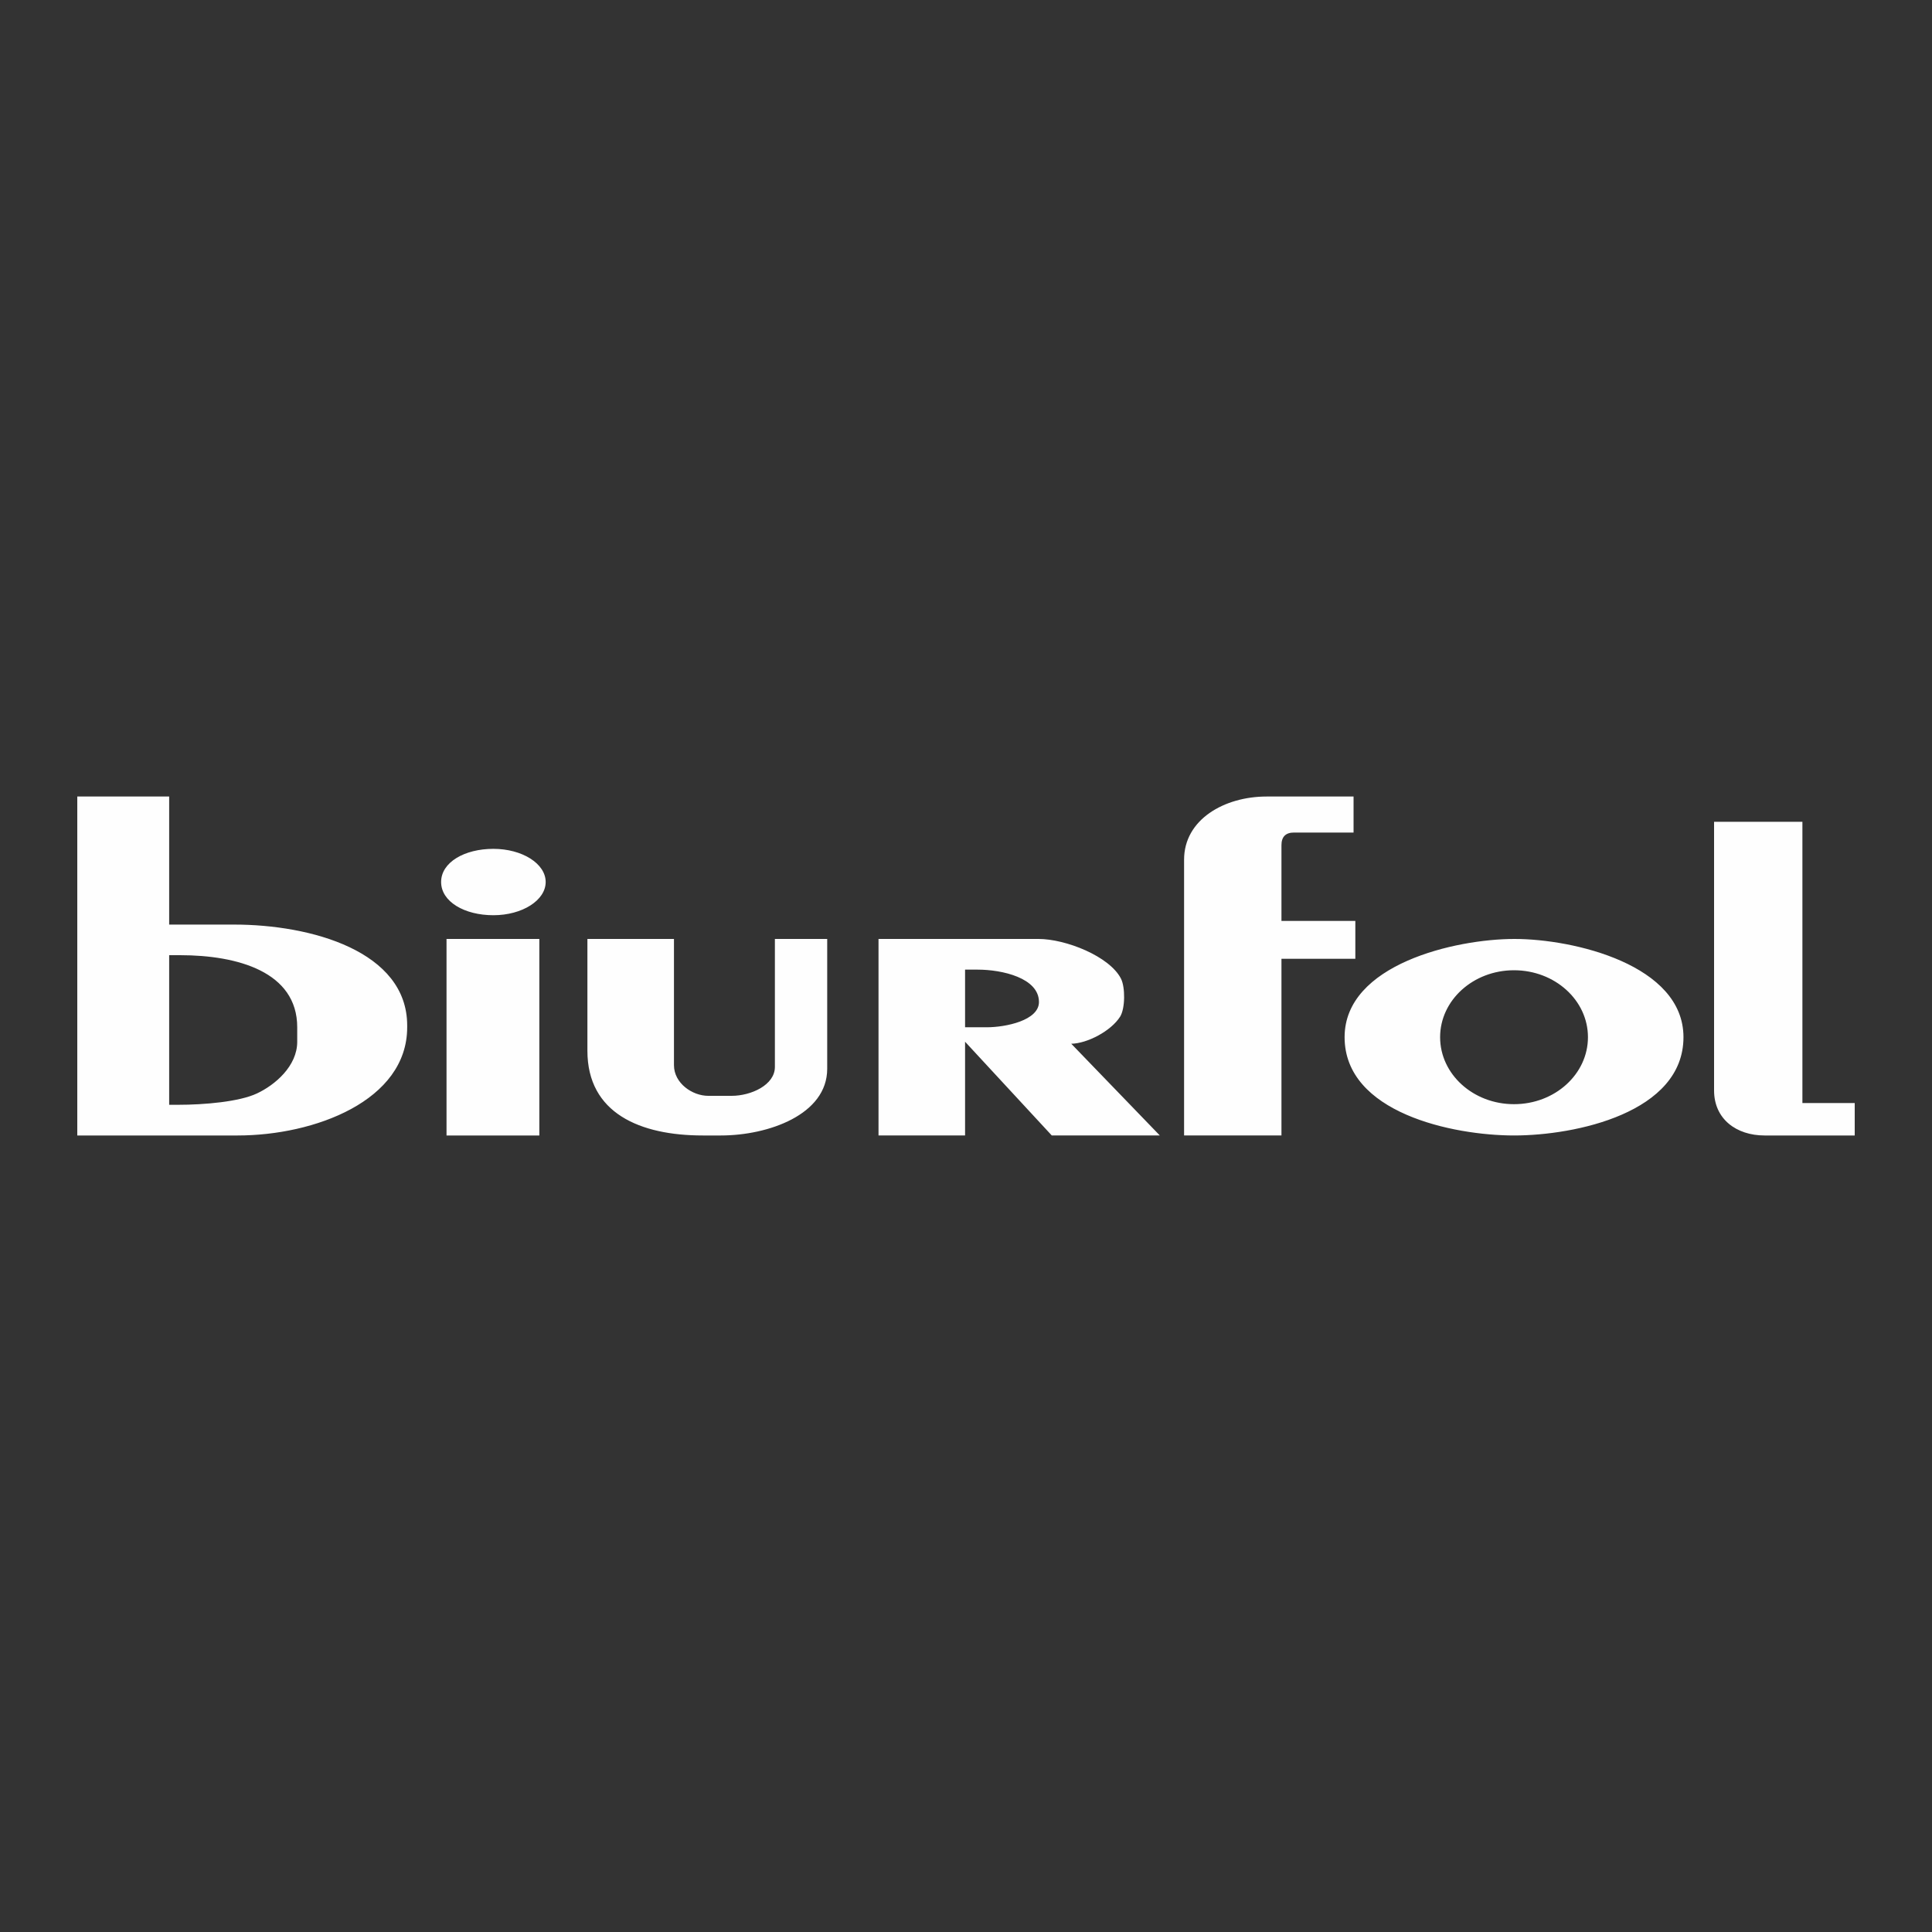 <?xml version="1.0" encoding="UTF-8"?>
<!DOCTYPE svg PUBLIC "-//W3C//DTD SVG 1.1//EN" "http://www.w3.org/Graphics/SVG/1.1/DTD/svg11.dtd">
<!-- Creator: CorelDRAW SE -->
<svg xmlns="http://www.w3.org/2000/svg" xml:space="preserve" width="250px" height="250px" version="1.1" style="shape-rendering:geometricPrecision; text-rendering:geometricPrecision; image-rendering:optimizeQuality; fill-rule:evenodd; clip-rule:evenodd"
viewBox="0 0 250 250"
 xmlns:xlink="http://www.w3.org/1999/xlink">
 <rect x="0" y="0" width="250" height="250" fill="#333333" stroke="none"/>
 <defs>
  <style type="text/css">
   <![CDATA[
    .fil0 {fill:none}
    .fil1 {fill:#FEFEFE}
   ]]>
  </style>
 </defs>
 <g id="Warstwa_x0020_1">
  <rect class="fil0" width="250" height="250"/>
 </g>
 <g id="Warstwa_x0020_1_0">
  <path id="_201910_logo_biurfol_corel_v16.cdr" class="fil1" d="M165.82 109.37c0,-1.09 0.54,-1.64 1.63,-1.64l7.7 0 0 -4.66 -11.26 0c-5.44,0 -10.67,2.96 -10.67,8.17l0 35.69 12.6 0 0 -22.86 9.56 0 0 -4.9 -9.56 0 0 -9.8zm55.98 31.73c0,3.7 2.88,5.83 6.54,5.83l11.66 0 0 -4.2 -6.77 0 0 -36.39 -11.43 0 0 34.76zm-164.02 5.83l12.01 0 0 -25.43 -12.01 0 0 25.43zm138.13 -4.05c-5.28,0 -9.56,-3.88 -9.56,-8.67 0,-4.78 4.28,-8.66 9.56,-8.66 5.29,0 9.57,3.88 9.57,8.66 0,4.79 -4.28,8.67 -9.57,8.67zm0.01 4.05c7.92,0 21.92,-2.93 21.92,-12.72 0,-9.37 -14.21,-12.71 -21.87,-12.71 -7.65,0 -21.98,3.29 -21.98,12.71 0,9.79 14.01,12.72 21.93,12.72zm-119.91 -10.96c0,8.08 6.82,10.96 14.93,10.96l2.34 0c6.11,0 13.76,-2.68 13.76,-8.63l0 -16.8 -6.77 0 0 16.56c0,2.35 -3.1,3.74 -5.59,3.74l-3.04 0c-2.05,0 -4.43,-1.63 -4.43,-3.97l0 -16.33 -11.2 0 0 14.47zm-45.25 10.96l0 0c9.91,0 21.93,-4.48 21.93,-14l0 -0.23c0,-9.62 -12.45,-13.06 -22.4,-13.06l-8.4 0 0 -16.57 -11.89 0 0 43.86 20.76 0zm-8.87 -23.33l1.41 0c7.44,0 15.16,2.15 15.16,9.33l0 1.87c0,3.15 -2.86,5.59 -5.21,6.69 -2.28,1.08 -6.82,1.47 -10.19,1.47l-1.17 0 0 -19.36zm41.95 -13.76c3.74,0 6.77,1.92 6.77,4.29 0,2.37 -3.03,4.3 -6.77,4.3 -3.73,0 -6.76,-1.75 -6.76,-4.3 0,-2.55 3.03,-4.29 6.76,-4.29zm61.04 37.09l0 -12.13 11.22 12.13 13.98 0 -11.46 -11.87c2.07,-0.03 5.15,-1.65 6.32,-3.5 0.67,-1.06 0.68,-3.82 0.11,-4.93 -1.48,-2.89 -7.15,-5.13 -10.67,-5.13l-20.7 0 0 25.43 11.2 0zm0 -21.46l1.63 0c3.18,0 7.93,1.08 7.93,4.19 0,2.38 -4.29,3.27 -6.76,3.27l-2.8 0 0 -7.46z"/>
 </g>
</svg>
